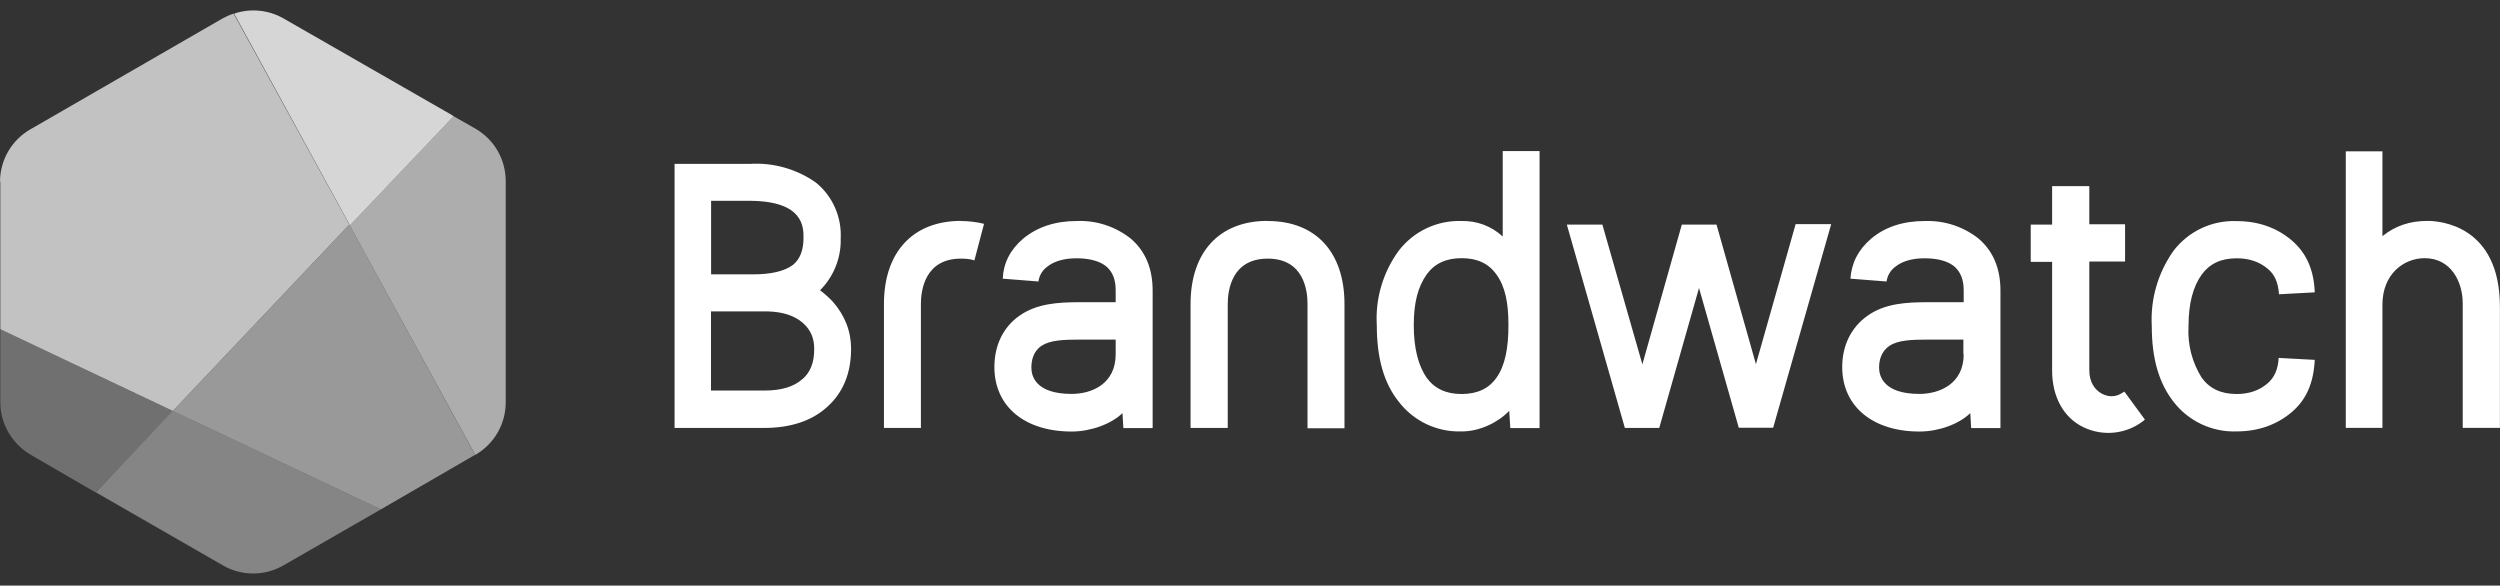<svg width="111" height="26" viewBox="0 0 111 26" fill="none" xmlns="http://www.w3.org/2000/svg">
<rect x="0" y="0" width="111" height="26" fill="#333333" stroke="none"/>
<g clip-path="url(#clip0_174_3271)">
<path opacity="0.7" d="M0.014 8.051V14.616L7.674 18.245L15.51 9.971L10.375 0.604C10.212 0.653 10.049 0.73 9.886 0.816L1.377 5.726C0.533 6.197 0.01 7.083 0 8.051" fill="white"/>
<path opacity="0.5" d="M7.674 18.245L16.912 22.615L21.092 20.194L15.511 9.976L7.674 18.25V18.245Z" fill="white"/>
<path opacity="0.8" d="M20.093 5.124L12.583 0.816C11.916 0.436 11.119 0.359 10.395 0.604L15.525 9.985L20.117 5.153L20.093 5.129V5.124Z" fill="white"/>
<path opacity="0.6" d="M21.091 20.19H21.115C21.94 19.708 22.454 18.828 22.454 17.865V8.051C22.454 7.083 21.955 6.207 21.115 5.716L20.102 5.139L15.51 9.971L21.105 20.204L21.091 20.19Z" fill="white"/>
<path opacity="0.3" d="M0.014 14.615V17.869C0.014 18.822 0.542 19.712 1.367 20.194L4.246 21.864L7.678 18.249L0.014 14.615Z" fill="white"/>
<path opacity="0.4" d="M4.256 21.86L9.89 25.099C10.725 25.585 11.757 25.585 12.592 25.099L16.911 22.616L7.673 18.245L4.256 21.86Z" fill="white"/>
<path d="M87.188 15.733C87.188 17.037 86.123 17.49 85.221 17.49C83.604 17.49 83.431 16.671 83.431 16.32C83.431 16.017 83.517 15.603 83.896 15.353C84.275 15.102 84.861 15.078 85.624 15.078H87.174V15.733H87.188ZM83.762 12.508C83.796 12.243 83.935 12.003 84.151 11.844C84.463 11.594 84.904 11.468 85.451 11.468C86.041 11.468 86.493 11.594 86.79 11.844C87.054 12.094 87.188 12.421 87.188 12.888V13.418H85.6C84.659 13.418 83.671 13.466 82.898 14.034C82.198 14.534 81.794 15.338 81.794 16.296C81.794 18.043 83.148 19.16 85.226 19.16C86.075 19.16 86.977 18.833 87.481 18.342L87.519 19.006H88.82V12.903C88.82 11.911 88.494 11.146 87.846 10.592C87.169 10.058 86.329 9.784 85.466 9.813C84.491 9.813 83.7 10.077 83.085 10.592C82.509 11.083 82.207 11.671 82.159 12.373L83.762 12.498V12.513V12.508ZM49.536 15.733C49.536 17.037 48.485 17.49 47.583 17.49C45.956 17.49 45.793 16.671 45.793 16.32C45.793 16.017 45.869 15.603 46.244 15.353C46.632 15.102 47.208 15.078 47.971 15.078H49.536V15.733ZM46.105 12.508C46.138 12.243 46.277 12.003 46.493 11.844C46.805 11.594 47.247 11.468 47.808 11.468C48.37 11.468 48.849 11.594 49.137 11.844C49.411 12.094 49.536 12.421 49.536 12.888V13.418H47.957C47.007 13.418 46.028 13.466 45.241 14.034C44.54 14.534 44.151 15.338 44.151 16.296C44.151 18.043 45.49 19.16 47.583 19.16C48.422 19.16 49.334 18.833 49.838 18.342L49.877 19.006H51.177V12.903C51.177 11.911 50.851 11.146 50.203 10.592C49.521 10.053 48.677 9.779 47.813 9.813C46.848 9.813 46.061 10.077 45.433 10.592C44.857 11.083 44.554 11.671 44.521 12.373L46.109 12.498V12.513L46.105 12.508ZM66.975 14.443C66.975 15.449 66.826 16.238 66.438 16.777C66.102 17.254 65.588 17.494 64.897 17.494C64.206 17.494 63.697 17.254 63.347 16.777C62.973 16.238 62.771 15.459 62.771 14.443C62.771 13.427 62.958 12.734 63.347 12.181C63.697 11.704 64.197 11.463 64.897 11.463C65.598 11.463 66.097 11.704 66.438 12.181C66.836 12.734 66.975 13.447 66.975 14.443ZM66.721 6.708V10.501C66.227 10.044 65.579 9.798 64.907 9.813H64.883C63.798 9.779 62.767 10.27 62.104 11.131C61.404 12.089 61.058 13.259 61.13 14.448C61.13 15.892 61.442 17.008 62.104 17.836C62.767 18.698 63.798 19.189 64.883 19.155H64.907C65.723 19.155 66.534 18.741 67.009 18.241L67.057 19.006H68.357V6.708H66.716H66.721ZM101.173 15.887C101.149 16.387 100.985 16.768 100.673 17.028C100.309 17.34 99.848 17.494 99.311 17.494C98.61 17.494 98.111 17.254 97.76 16.777C97.329 16.094 97.122 15.29 97.17 14.481C97.17 13.475 97.372 12.725 97.76 12.185C98.111 11.709 98.61 11.468 99.311 11.468C99.848 11.468 100.314 11.617 100.688 11.935C101 12.185 101.153 12.561 101.187 13.066L102.775 12.98C102.737 11.974 102.401 11.223 101.748 10.669C101.086 10.106 100.261 9.817 99.306 9.817C98.212 9.774 97.17 10.265 96.503 11.136C95.812 12.113 95.471 13.293 95.539 14.486C95.539 15.906 95.85 16.999 96.503 17.836C97.17 18.703 98.216 19.194 99.306 19.155C100.256 19.155 101.081 18.866 101.748 18.303C102.401 17.75 102.723 17.008 102.775 15.978L101.173 15.892V15.887ZM94.252 17.427C93.941 17.653 93.552 17.653 93.201 17.403C93.038 17.278 92.765 17.003 92.765 16.436V11.613H94.353V9.957H92.765V8.263H91.114V9.971H90.164V11.627H91.114V16.45C91.114 17.605 91.613 18.534 92.491 18.962C93.37 19.391 94.416 19.28 95.183 18.674L95.231 18.626L94.32 17.384L94.257 17.432L94.252 17.427ZM77.965 16.176L76.213 9.971H74.673L72.921 16.176L71.145 9.971H69.567L72.144 19.001H73.67L75.436 12.787L77.202 18.991H78.728L81.305 9.952H79.726L77.96 16.18L77.965 16.176ZM35.676 10.563C35.676 11.127 35.513 11.516 35.201 11.767C34.827 12.041 34.237 12.181 33.45 12.181H31.573V8.917H33.387C35.676 8.956 35.676 10.087 35.676 10.549M35.614 16.84C35.24 17.177 34.673 17.34 33.949 17.34H31.568V13.827H34.112C34.774 13.851 35.278 14.014 35.652 14.342C36.003 14.655 36.151 15.021 36.151 15.497C36.151 16.089 35.988 16.527 35.623 16.84M36.415 12.883C37.02 12.277 37.351 11.444 37.327 10.588C37.375 9.63 36.967 8.706 36.223 8.104C35.374 7.507 34.342 7.213 33.306 7.276H29.951V19.001H33.92C35.096 19.001 36.046 18.688 36.722 18.072C37.438 17.432 37.788 16.566 37.788 15.487C37.788 14.708 37.514 14.005 36.972 13.389C36.794 13.201 36.607 13.037 36.411 12.888M56.269 9.808C54.143 9.808 52.861 11.189 52.861 13.499V19.001H54.512V13.49C54.512 12.888 54.69 11.483 56.288 11.483C57.886 11.483 58.054 12.888 58.054 13.49V19.015H59.695V13.504C59.695 11.194 58.419 9.813 56.288 9.813M107.781 9.808C107.027 9.808 106.365 10.01 105.78 10.486V6.718H104.153V18.996H105.78V13.524C105.78 12.166 106.73 11.463 107.656 11.463C108.822 11.463 109.345 12.508 109.345 13.471V18.996H110.996V13.625C110.996 9.995 108.318 9.808 107.781 9.808ZM42.664 9.808C40.538 9.808 39.247 11.189 39.247 13.499V19.001H40.888V13.49C40.888 12.888 41.066 11.483 42.664 11.483C42.788 11.483 43.028 11.483 43.264 11.56L43.691 9.938C43.355 9.856 43.009 9.813 42.664 9.813" fill="white"/>
</g>
<defs>
<clipPath id="clip0_174_3271">
<rect width="111" height="25" fill="white" transform="translate(0 0.465)"/>
</clipPath>
</defs>
</svg>
